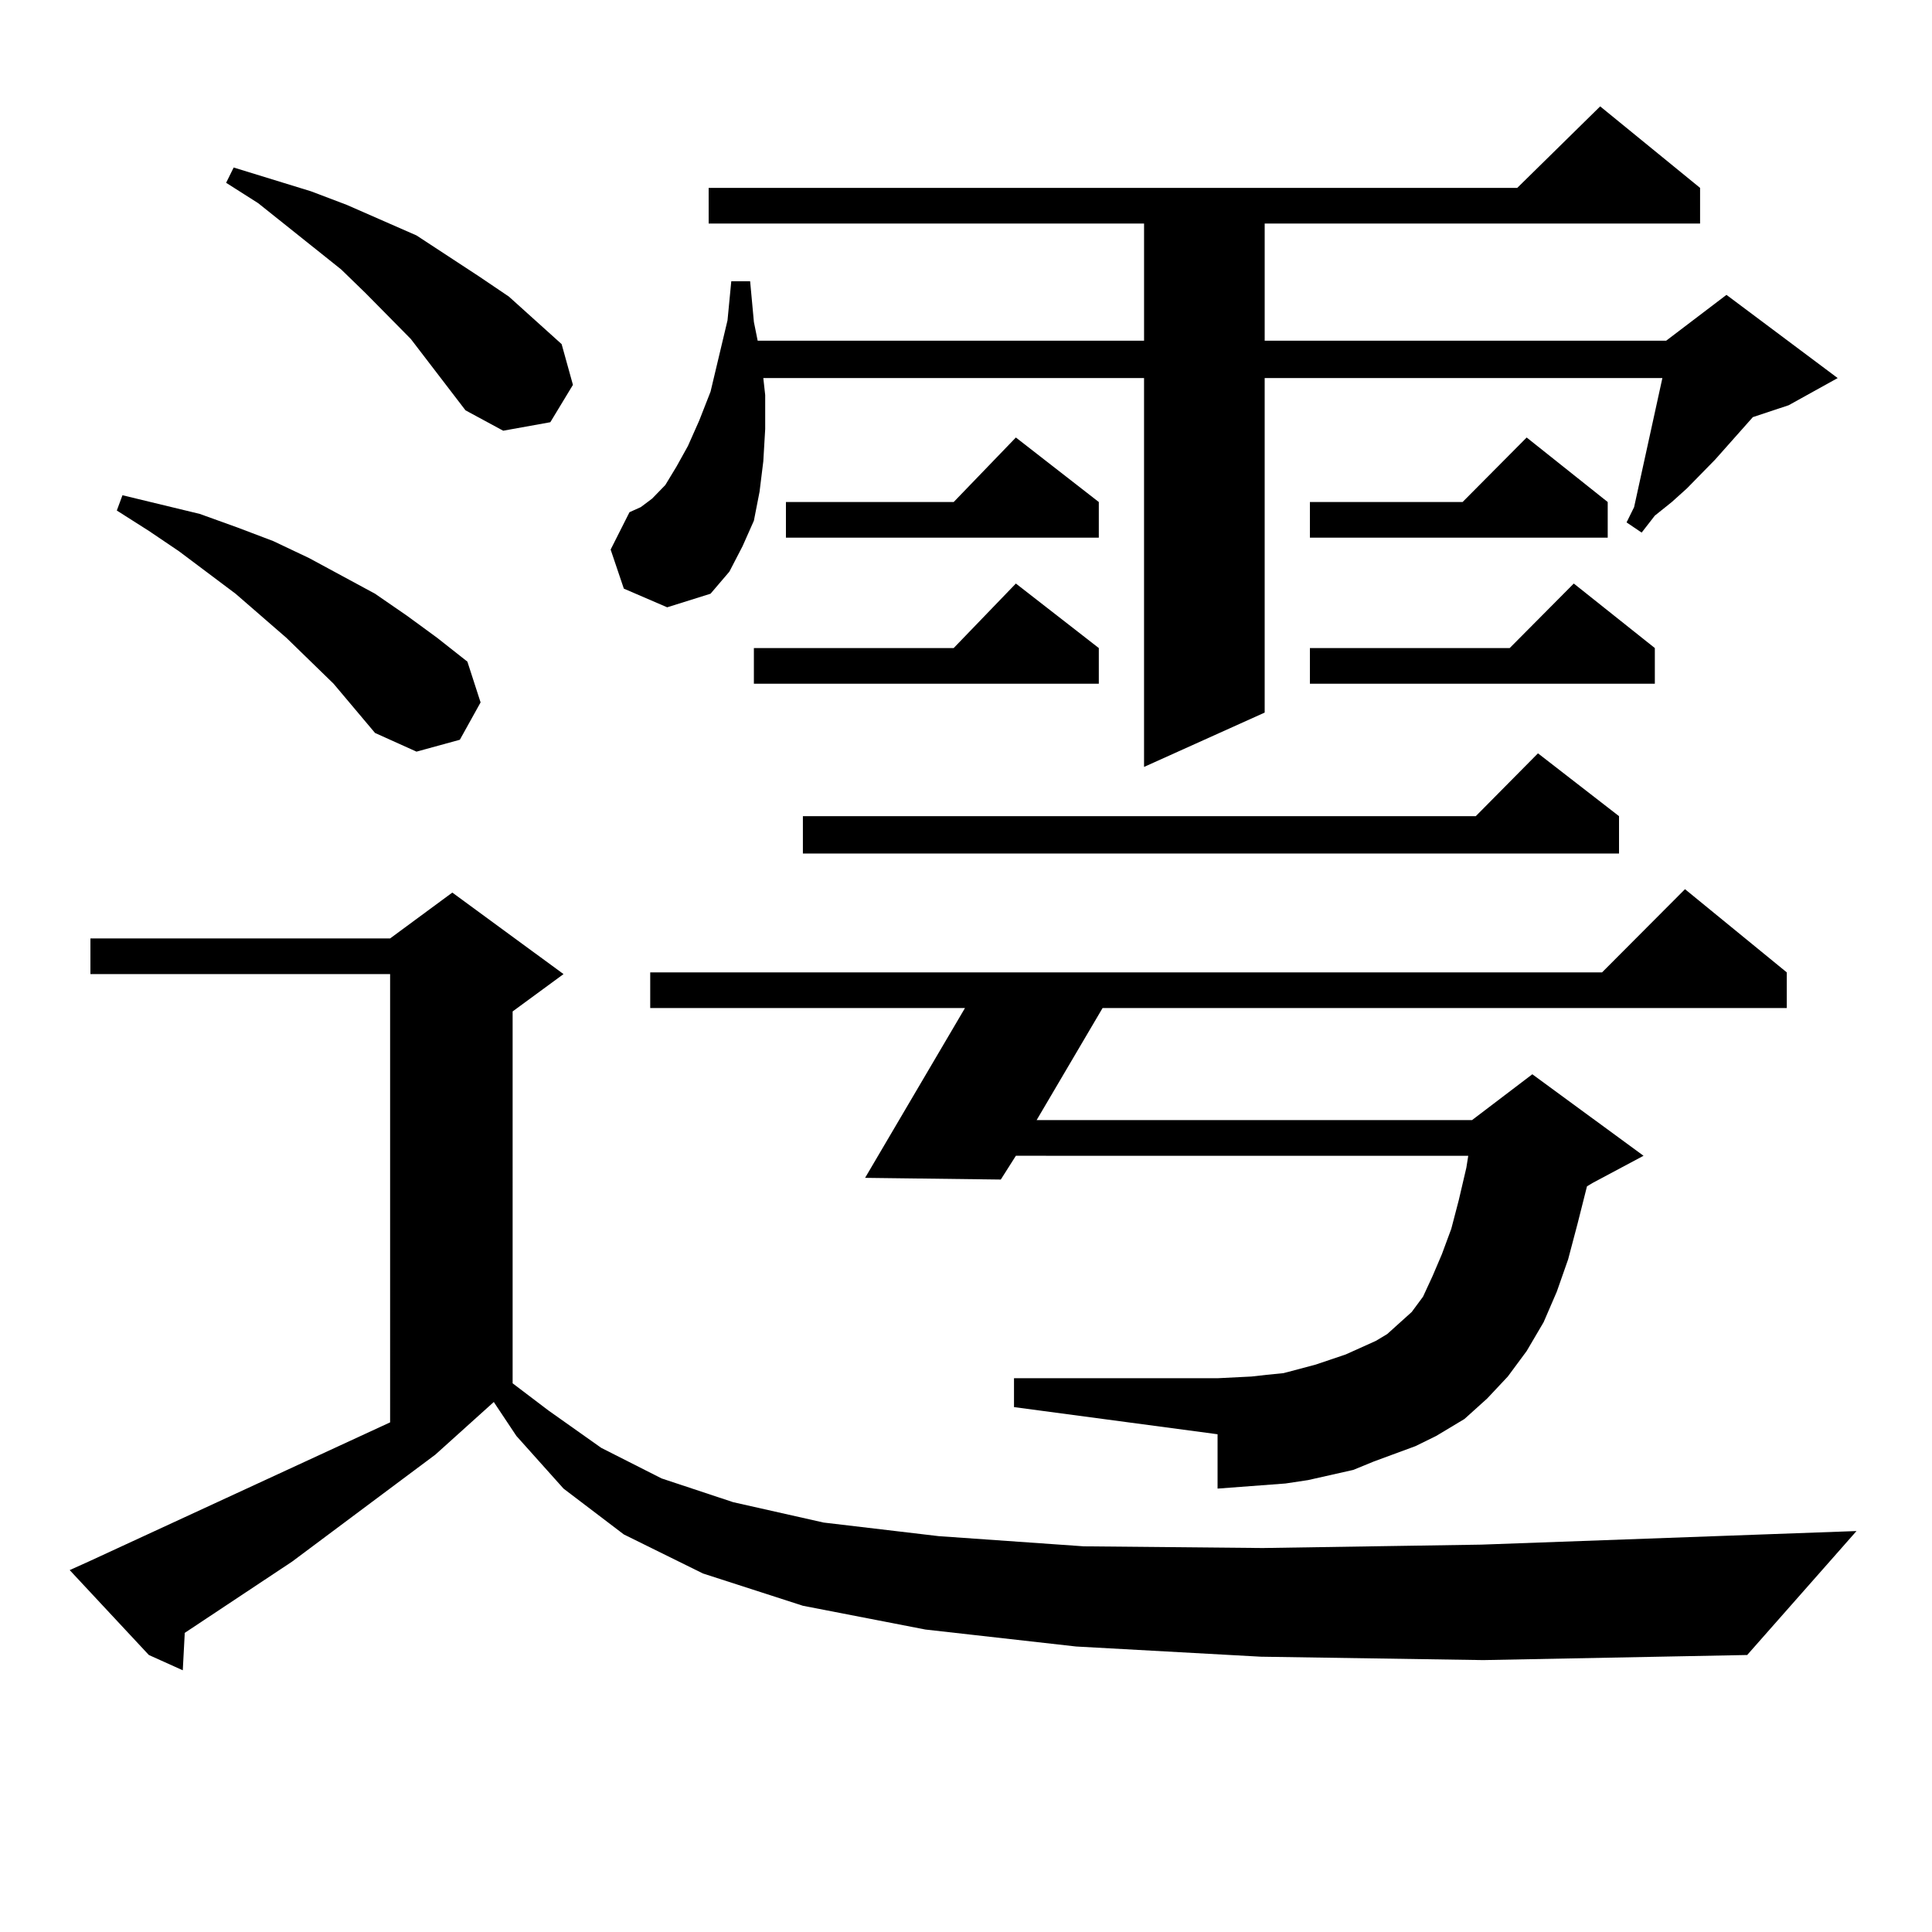 <?xml version="1.0" encoding="utf-8"?>
<!-- Generator: Adobe Illustrator 16.0.0, SVG Export Plug-In . SVG Version: 6.00 Build 0)  -->
<!DOCTYPE svg PUBLIC "-//W3C//DTD SVG 1.1//EN" "http://www.w3.org/Graphics/SVG/1.1/DTD/svg11.dtd">
<svg version="1.1" id="图层_1" xmlns="http://www.w3.org/2000/svg" xmlns:xlink="http://www.w3.org/1999/xlink" x="0px" y="0px"
	 width="1000px" height="1000px" viewBox="0 0 1000 1000" enable-background="new 0 0 1000 1000" xml:space="preserve">
<path d="M652.643,857.504l-95.607-5.273l-78.047-8.789l-63.413-12.305l-51.706-16.699l-40.975-20.215l-31.219-23.73l-24.39-27.246
	l-11.707-17.578l-30.243,27.246l-74.145,55.371l-55.608,36.914v0.879l-0.976,18.457l-17.561-7.91l-40.975-43.945l9.756-4.395
	l156.094-72.07V504.183H46.804v-18.457h155.118l32.194-23.73l57.559,42.188l-26.341,19.336V716l18.536,14.063l27.316,19.336
	l31.219,15.82l37.072,12.305l46.828,10.547l59.511,7.031l75.12,5.273l92.681,0.879l113.168-1.758l194.142-7.031l-56.584,64.16
	l-136.582,2.637L652.643,857.504z M172.655,353.89l-24.39-23.73l-26.341-22.852l-29.268-21.973l-15.609-10.547l-16.585-10.547
	l2.927-7.91L103.388,266l19.512,7.031l18.536,7.031l18.536,8.789l34.146,18.457l16.585,11.426l15.609,11.426l15.609,12.305
	l6.829,21.094l-10.731,19.336l-22.438,6.152l-21.463-9.668L172.655,353.89z M240.945,212.386l-28.292-36.914l-23.414-23.73
	l-12.683-12.305l-42.926-34.277l-16.585-10.547l3.902-7.91l39.999,12.305l18.536,7.031l36.097,15.82l32.194,21.094l15.609,10.547
	l13.658,12.305l13.658,12.305l5.854,21.094l-11.707,19.336l-24.39,4.395L240.945,212.386z M322.895,304.672l-6.829-20.215
	l9.756-19.336l5.854-2.637l5.854-4.395l6.829-7.031l5.854-9.668l5.854-10.547l5.854-13.184l5.854-14.941l8.78-36.914l1.951-20.215
	h9.756l1.951,21.094l1.951,9.668h199.995v-60.645h-225.36V97.25h418.526l42.926-42.188l51.706,42.188v18.457h-225.36v60.645h207.8
	l31.219-23.73l57.56,43.066l-25.365,14.063l-18.536,6.152l-19.512,21.973l-14.634,14.941l-7.805,7.031l-8.78,7.031l-6.829,8.789
	l-7.805-5.273l3.902-7.91l14.634-66.797H654.594v173.145l-62.438,28.125v-201.27H395.088l0.976,8.789v17.578l-0.976,16.699
	l-1.951,15.82l-2.927,14.941l-5.854,13.184l-6.829,13.184l-9.756,11.426l-22.438,7.031L322.895,304.672z M732.641,748.519
	l-21.463,7.91l-10.731,4.395l-11.707,2.637l-11.707,2.637l-11.707,1.758l-11.707,0.879l-11.707,0.879l-11.707,0.879v-28.125
	l-105.363-14.063v-14.941h105.363l17.561-0.879l7.805-0.879l8.78-0.879l16.585-4.395l15.609-5.273l7.805-3.516l7.805-3.516
	l5.854-3.516l12.683-11.426l5.854-7.91l4.878-10.547l4.878-11.426l4.878-13.184l3.902-14.941l3.902-16.699l0.976-6.152H525.816
	l-7.805,12.305l-70.242-0.879l51.706-87.891H336.553v-18.457h492.671l42.926-43.066l52.682,43.066v18.457H570.693l-34.146,58.008
	h225.36l31.219-23.73l57.56,42.188l-26.341,14.063l-2.927,1.758l-4.878,19.336l-4.878,18.457l-5.854,16.699l-6.829,15.82
	l-8.78,14.941l-9.756,13.184l-10.731,11.426l-11.707,10.547l-14.634,8.789L732.641,748.519z M568.742,335.433v18.457H390.21v-18.457
	h103.412l32.194-33.398L568.742,335.433z M568.742,259.847v18.457H406.795v-18.457h86.827l32.194-33.398L568.742,259.847z
	 M838.004,422.445v19.336H415.575v-19.336h348.284l32.194-32.52L838.004,422.445z M832.15,259.847v18.457H678.008v-18.457h79.022
	l33.17-33.398L832.15,259.847z M856.54,335.433v18.457H678.008v-18.457H781.42l33.17-33.398L856.54,335.433z"/>
</svg>
